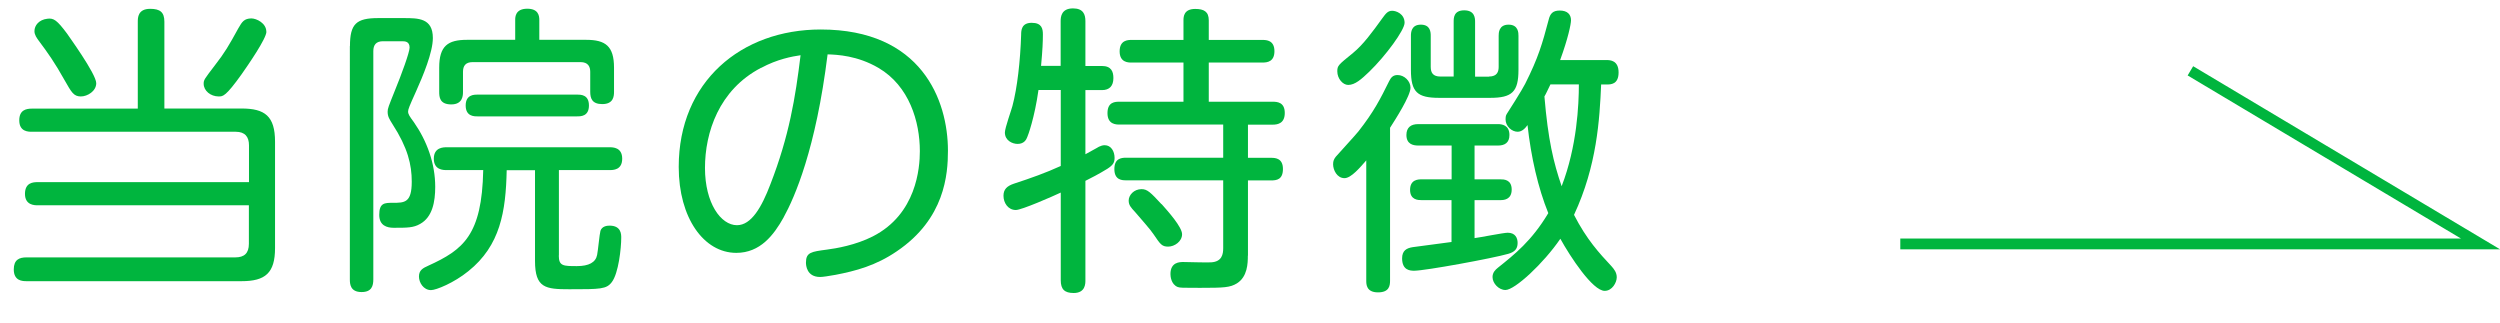 <?xml version="1.0" encoding="UTF-8"?><svg id="a" xmlns="http://www.w3.org/2000/svg" viewBox="0 0 232.24 29.99"><path d="M3.5,19.07c-.28,0-1.18,0-1.18-1.06s.78-1.09,1.18-1.09h19.63v-3.42c0-.78-.36-1.26-1.23-1.26H2.97c-.34,0-1.18,0-1.18-1.06,0-.95.62-1.09,1.18-1.09h9.83V2.02c0-.36,0-1.2,1.15-1.2.92,0,1.32.31,1.32,1.2v8.06h7.17c2.16,0,3.11.7,3.11,3.08v9.88c0,2.32-.9,3.08-3.11,3.08H2.46c-.39,0-1.18-.03-1.18-1.09,0-.9.5-1.12,1.18-1.12h19.4c.84,0,1.26-.39,1.26-1.26v-3.58H3.5ZM6.22,3.11c.06.11,2.72,3.75,2.72,4.62,0,.73-.81,1.23-1.43,1.23-.67,0-.87-.39-1.51-1.51-.9-1.62-1.6-2.6-2.38-3.64-.2-.28-.42-.56-.42-.92,0-.53.42-1.06,1.2-1.15.59-.08.9.14,1.82,1.37ZM24.75,2.94c0,.64-1.71,3.11-2.3,3.95-1.48,2.07-1.74,2.07-2.13,2.07-.76,0-1.4-.53-1.4-1.18,0-.36.06-.42,1.04-1.71.92-1.18,1.29-1.82,2.18-3.44.36-.64.56-.9,1.2-.92.5,0,1.4.45,1.4,1.23Z" style="fill:#00b53e;"/><path d="M32.51,4.28c0-2.07.59-2.6,2.63-2.6h2.35c1.37,0,2.72,0,2.72,1.85,0,1.34-.92,3.53-1.57,4.98-.62,1.37-.73,1.65-.73,1.85,0,.25.14.45.53.98,1.23,1.76,1.99,3.86,1.99,6.02,0,1.37-.25,2.8-1.4,3.44-.62.36-1.2.36-2.46.36-.62,0-1.34-.2-1.34-1.2,0-1.12.5-1.12,1.26-1.12,1.09,0,1.76,0,1.76-1.96,0-1.57-.36-3.14-1.79-5.35-.28-.45-.45-.7-.45-1.15,0-.31.08-.48.67-1.96.62-1.51,1.37-3.56,1.37-4,0-.59-.45-.59-.73-.59h-1.74c-.64,0-.9.34-.9.92v21.2c0,.59-.14,1.18-1.09,1.18-1.04,0-1.09-.73-1.09-1.18V4.28ZM51.91,23.74c0,.98.42.98,1.68.98q1.68,0,1.88-1.04c.08-.36.22-1.93.31-2.24.14-.42.59-.48.84-.48,1.09,0,1.09.81,1.09,1.12,0,.98-.25,3.3-.87,4.12-.5.67-1.06.67-3.95.67-2.21,0-3.19-.11-3.19-2.63v-8.43h-2.63c-.08,3.84-.59,7-3.56,9.38-1.34,1.09-3,1.76-3.47,1.76-.7,0-1.12-.7-1.12-1.26,0-.59.36-.78.87-1.01,3.25-1.48,4.98-2.83,5.1-8.88h-3.39c-.31,0-1.2,0-1.2-1.06s.9-1.06,1.2-1.06h15.12c.31,0,1.18,0,1.18,1.06s-.84,1.06-1.18,1.06h-4.7v7.92ZM54.46,3.7c1.79,0,2.58.59,2.58,2.58v2.24c0,.39-.03,1.15-1.09,1.15-.95,0-1.12-.53-1.12-1.15v-1.85c0-.48-.2-.9-.9-.9h-10.02c-.67,0-.9.36-.9.9v1.85c0,.31,0,1.18-1.09,1.18s-1.12-.7-1.12-1.18v-2.24c0-2.02.81-2.58,2.58-2.58h4.48v-1.85c0-.25,0-1.04,1.12-1.04,1.01,0,1.12.62,1.12,1.04v1.85h4.37ZM44.35,10.81c-.31,0-1.09,0-1.09-1.01s.78-1.01,1.09-1.01h9.27c.34,0,1.09,0,1.09,1.01s-.76,1.01-1.09,1.01h-9.27Z" style="fill:#00b53e;"/><path d="M72.8,20.19c-.92,1.65-2.18,3.3-4.4,3.3-3.02,0-5.35-3.25-5.35-7.98,0-7.92,5.8-12.77,13.19-12.77,9.35,0,11.82,6.55,11.82,11.26,0,2.18-.28,6.33-4.76,9.35-1.93,1.32-3.81,1.82-5.68,2.18-.62.11-1.18.2-1.43.2-1.26,0-1.32-1.09-1.32-1.34,0-.95.5-1.01,1.93-1.2.87-.11,2.69-.42,4.28-1.23,4.06-2.07,4.37-6.36,4.37-7.92,0-2.74-.98-6.05-3.84-7.73-1.96-1.15-3.84-1.23-4.73-1.26-1.09,8.79-3.05,13.27-4.09,15.15ZM70.7,6.3c-3.92,2.04-5.21,6.02-5.21,9.3s1.48,5.32,2.97,5.32c1.34,0,2.3-1.68,3.11-3.81,1.74-4.48,2.32-8.04,2.8-11.98-.76.11-2.16.36-3.67,1.18Z" style="fill:#00b53e;"/><path d="M98.53,6.13V1.96c0-.42.08-1.18,1.15-1.18.95,0,1.15.56,1.15,1.18v4.17h1.54c.87,0,1.06.53,1.06,1.12,0,.73-.36,1.12-1.06,1.12h-1.54v5.96c1.09-.59,1.2-.67,1.26-.7.17-.08.34-.14.53-.14.59,0,.92.56.92,1.18,0,.42-.14.67-.67,1.01-.81.5-1.54.87-2.04,1.12v9.24c0,.31,0,1.18-1.09,1.18-.84,0-1.2-.34-1.2-1.18v-8.15c-.76.36-3.64,1.62-4.17,1.62-.73,0-1.15-.67-1.15-1.32,0-.59.31-.9.95-1.12,1.62-.53,2.97-1.01,4.37-1.65v-7.06h-2.07c-.36,2.58-.98,4.26-1.04,4.37-.08.22-.28.64-.9.64-.48,0-1.18-.31-1.18-1.06,0-.42.62-2.13.7-2.46.45-1.68.73-4.17.81-6.61,0-.42.03-1.12.98-1.12s1.04.56,1.04,1.09c0,.62-.03,1.43-.17,2.91h1.82ZM115.92,23.74c0,.73-.03,1.96-1.01,2.58-.64.39-1.18.42-3.44.42-1.65,0-1.85,0-2.07-.08-.62-.25-.67-1.01-.67-1.2,0-1.12.87-1.12,1.2-1.12.39,0,2.21.06,2.58.03,1.01-.06,1.12-.76,1.12-1.32v-6.3h-9.02c-.34,0-1.09,0-1.09-1.04,0-.98.62-1.06,1.09-1.06h9.02v-3.08h-9.63c-.31,0-1.12,0-1.12-1.06s.73-1.06,1.12-1.06h5.94v-3.64h-4.84c-.28,0-1.09,0-1.09-1.04s.76-1.06,1.09-1.06h4.84v-1.82c0-.34.03-1.06,1.09-1.06.81,0,1.26.25,1.26,1.06v1.82h5.01c.34,0,1.09.03,1.09,1.04,0,.95-.62,1.06-1.09,1.06h-5.01v3.64h5.94c.39,0,1.12.03,1.12,1.04,0,.95-.62,1.09-1.12,1.09h-2.3v3.08h2.16c.42,0,1.09.06,1.09,1.04s-.59,1.06-1.09,1.06h-2.16v7ZM107.91,18.96c.62.7,1.9,2.13,1.9,2.8s-.7,1.15-1.29,1.15-.73-.22-1.34-1.12c-.31-.48-1.15-1.4-1.74-2.1-.39-.42-.59-.64-.59-1.06,0-.5.48-1.06,1.2-1.06.53,0,.84.31,1.85,1.4Z" style="fill:#00b53e;"/><path d="M126.92,14.9c-.56.64-1.4,1.65-2.02,1.65-.7,0-1.06-.76-1.06-1.29,0-.31.08-.48.25-.7.11-.14,1.79-1.96,2.1-2.35,1.43-1.82,2.04-3.02,2.86-4.68.17-.34.36-.56.78-.56.62,0,1.2.56,1.2,1.18,0,.76-1.4,2.94-1.9,3.72v14.2c0,.48-.08,1.09-1.12,1.09-1.09,0-1.09-.76-1.09-1.09v-11.17ZM127.2,6.66c-.73.7-1.32,1.23-1.96,1.23-.5,0-1.01-.59-1.01-1.26,0-.53.08-.59,1.46-1.71.95-.78,1.79-1.93,2.72-3.22.31-.42.5-.7.92-.7.36,0,1.15.28,1.15,1.12,0,.67-1.74,3.05-3.28,4.54ZM134.85,18.59h-2.8c-.28,0-1.06,0-1.06-.95s.73-.98,1.06-.98h2.8v-3.14h-3.11c-.48,0-1.09-.14-1.09-.98,0-.7.42-1.01,1.09-1.01h7.42c.34,0,1.06.08,1.06,1.01,0,.73-.45.98-1.06.98h-2.18v3.14h2.41c.28,0,1.04,0,1.04.95s-.76.98-1.04.98h-2.41v3.53c.5-.06,2.69-.5,3.08-.5.7,0,.92.48.92.95,0,.56-.28.84-.87,1.01-1.46.42-7.73,1.57-8.74,1.57-.36,0-1.12-.03-1.12-1.15,0-.73.42-.95.98-1.04,1.71-.22,1.9-.25,3.61-.48v-3.89ZM138.32,7.11c.78,0,.9-.48.9-.9v-2.88c0-.25,0-1.04.92-1.04s.92.78.92,1.04v3.16c0,2.04-.59,2.6-2.63,2.6h-4.73c-2.04,0-2.63-.53-2.63-2.6v-3.16c0-.31.03-1.04.92-1.04s.92.7.92,1.04v2.88c0,.56.22.9.9.9h1.23V2.02c0-.34,0-1.06.98-1.06s1.01.73,1.01,1.06v5.1h1.29ZM148.74,7.84c-.14,3.25-.39,7.56-2.52,12.12,1.18,2.3,2.35,3.56,3.47,4.76.25.28.5.59.5,1.04,0,.48-.42,1.26-1.12,1.26-1.12,0-3.19-3.16-4.12-4.84-1.57,2.3-4.23,4.76-5.1,4.76-.62,0-1.2-.62-1.2-1.2,0-.42.25-.67.5-.87,1.54-1.23,3.14-2.49,4.68-5.07-.95-2.35-1.6-5.18-1.93-8.18-.2.28-.5.62-.92.62-.53,0-1.12-.5-1.12-1.15,0-.11,0-.34.11-.5.08-.11,1.48-2.32,1.71-2.8,1.23-2.44,1.6-3.75,2.18-5.94.14-.59.39-.87,1.04-.87.7,0,1.04.36,1.04.9,0,.36-.28,1.71-1.01,3.7h4.31c.34,0,1.12.03,1.12,1.15s-.73,1.12-1.12,1.12h-.5ZM144.03,7.84c-.28.56-.39.84-.56,1.12.34,4.03.84,6.13,1.6,8.34,1.43-3.7,1.6-7.59,1.6-9.46h-2.63Z" style="fill:#00b53e;"/><polyline points="176.53 22.66 230.43 22.66 203.48 6.58" style="fill:none; stroke:#00b53e; stroke-miterlimit:10;"/></svg>
